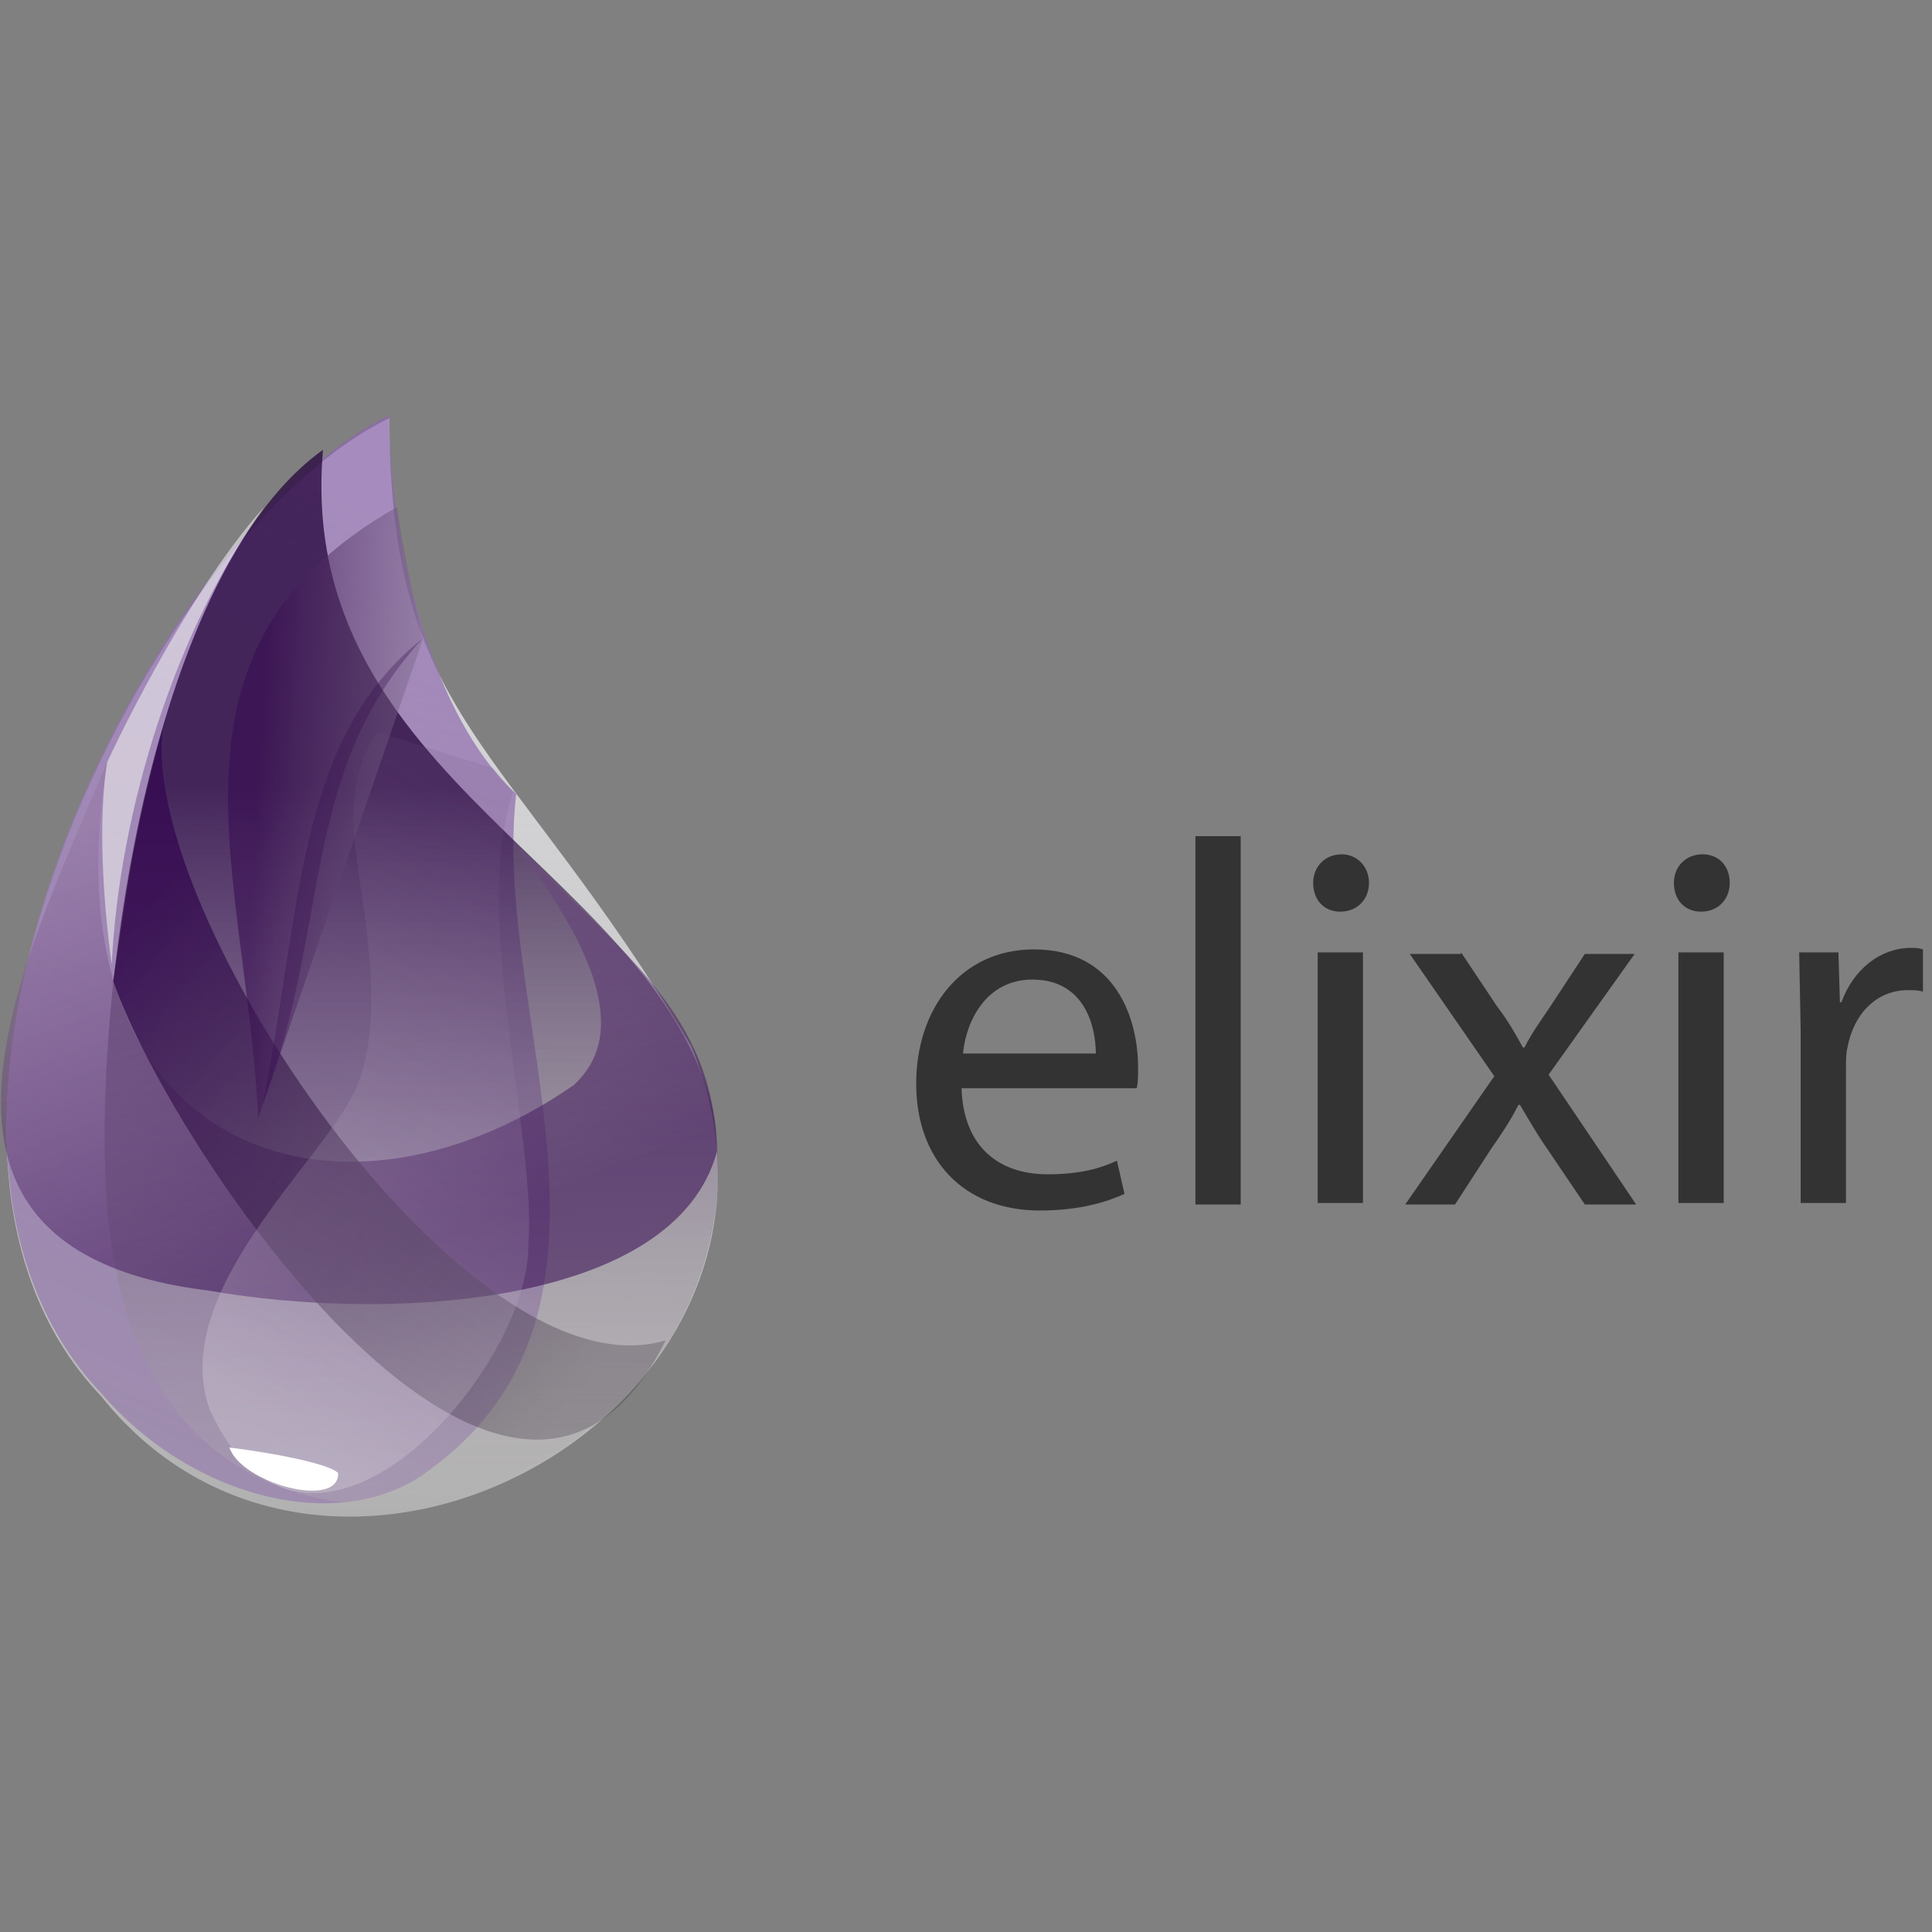 <svg xmlns="http://www.w3.org/2000/svg" viewBox="0 0 128 128"><rect x="0" y="0" width="128" height="128" fill="#808080" stroke="none"/><linearGradient id="elixir-original-wordmark-a" gradientUnits="userSpaceOnUse" x1="24.682" y1="33.035" x2="23.615" y2="100.535"><stop offset="0" stop-color="#d9d8dc"/><stop offset="1" stop-color="#fff" stop-opacity=".385"/></linearGradient><path d="M25.8 27.7C10 35.3-9.9 75.1 6.7 92.5c15.3 19.2 48.9.7 39.1-23.2-12.3-20.5-20-21.6-20-41.6z" fill="url(#elixir-original-wordmark-a)" class="elixir-original-wordmark-M"/><linearGradient id="elixir-original-wordmark-b" gradientUnits="userSpaceOnUse" x1="1137.202" y1="-5.548" x2="1069.889" y2="287.831" gradientTransform="matrix(.114 0 0 .227 -106.224 33.229)"><stop offset="0" stop-color="#8d67af" stop-opacity=".672"/><stop offset="1" stop-color="#9f8daf"/></linearGradient><path d="M25.8 27.5C10 35.2-9.9 74.8 6.7 92.3c6.1 7.1 16 9.4 21.6 5.2 15.1-10.8 4.2-30.4 5.9-44.9-6.3-5.8-8.5-18.8-8.4-25.1z" fill="url(#elixir-original-wordmark-b)" class="elixir-original-wordmark-M"/><linearGradient id="elixir-original-wordmark-c" gradientUnits="userSpaceOnUse" x1="27.26" y1="51.801" x2="27.26" y2="98.425"><stop offset="0" stop-color="#26053d" stop-opacity=".762"/><stop offset="1" stop-color="#b7b4b4" stop-opacity=".278"/></linearGradient><path d="M21.4 29.8C8.7 38.9 5.3 72.7 7.6 83.7c4.7 27.5 43 16.2 39.8-9.4-3.4-16.7-27.9-22.4-26-44.5z" fill="url(#elixir-original-wordmark-c)" class="elixir-original-wordmark-M"/><linearGradient id="elixir-original-wordmark-d" gradientUnits="userSpaceOnUse" x1="578.113" y1="142.292" x2="680.68" y2="348.7" gradientTransform="matrix(.185 0 0 .14 -96.85 33.137)"><stop offset="0" stop-color="#91739f" stop-opacity=".46"/><stop offset="1" stop-color="#32054f" stop-opacity=".54"/></linearGradient><path d="M34.1 55.9c5.9 7.7 7.3 12.9 3.9 16-15.9 11-35.1 4.2-30.9-21.4-5.4 12.9-15.5 32.3 6.7 35 11.9 2.1 30.9 1.1 33.7-9.2-.2-9.1-6.2-13.1-13.4-20.4z" fill="url(#elixir-original-wordmark-d)" class="elixir-original-wordmark-M"/><linearGradient id="elixir-original-wordmark-e" gradientUnits="userSpaceOnUse" x1="982.624" y1="331.094" x2="800.904" y2="136.958" gradientTransform="matrix(.142 0 0 .183 -102.558 33.18)"><stop offset="0" stop-color="#463d49" stop-opacity=".331"/><stop offset="1" stop-color="#340a50" stop-opacity=".821"/></linearGradient><path d="M10.8 48.2C9.1 60.3 30.9 92.8 44.1 88.8 34 109.2 11.6 76.7 7.5 65c.9-6.3 1.3-9.4 3.3-16.8z" fill="url(#elixir-original-wordmark-e)" class="elixir-original-wordmark-M"/><linearGradient id="elixir-original-wordmark-f" gradientUnits="userSpaceOnUse" x1="1281.778" y1="73.753" x2="1227.874" y2="263.17" gradientTransform="matrix(.106 0 0 .245 -107.314 33.242)"><stop offset="0" stop-color="#715383" stop-opacity=".145"/><stop offset="1" stop-color="#f4f4f4" stop-opacity=".234"/></linearGradient><path d="M23.5 55.8c.5 4.5 2.2 11.7 0 16.5-2.2 4.7-12.4 13.4-9.6 21.1 6.5 14.2 21.2-2.5 21.1-10.9.6-6.8-3.8-22.1-1-30l-1.3-1.6-7.7-2.4c-1.3 1.9-1.8 4.3-1.5 7.3z" fill="url(#elixir-original-wordmark-f)" class="elixir-original-wordmark-M"/><linearGradient id="elixir-original-wordmark-g" gradientUnits="userSpaceOnUse" x1="1542.574" y1="94.466" x2="1373.566" y2="62.662" gradientTransform="matrix(.092 0 0 .283 -109.209 33.28)"><stop offset="0" stop-color="#a5a1a8" stop-opacity=".356"/><stop offset="1" stop-color="#370c50" stop-opacity=".582"/></linearGradient><g class="elixir-original-wordmark-M"><path d="M26.3 33.6C9.5 43.1 16.4 58 17.1 74.1L28 42.4c-.7-3.3-1.2-5.5-1.7-8.8z" fill="url(#elixir-original-wordmark-g)"/><path d="M28 42.3c-8.4 6.7-8 17.9-10.6 30.9C22 61 19.8 51.3 28 42.3z" fill="#330a4c" fill-opacity=".316"/><path d="M15.2 95.9c4.6.6 6.9 1.3 7.2 1.7.1 2.4-6.4.7-7.2-1.7z" fill="#fff"/><path d="M17.5 33.6C13.5 38 9.2 46 7.1 50.5c-.6 3.7-.3 9 .3 13.4.5-10.3 4.3-22.3 10.1-30.3z" fill="#ededed" fill-opacity=".603"/></g><path d="M63.7 72c.1 4.1 2.6 5.8 5.7 5.8 2.2 0 3.5-.4 4.6-.9l.5 2.2c-1.1.5-2.9 1.1-5.6 1.1-5.1 0-8.2-3.4-8.2-8.4s3-8.9 7.8-8.9c5.5 0 6.9 4.7 6.9 7.8 0 .6 0 1.1-.1 1.4H63.7zm8.9-2.2c0-1.9-.8-4.9-4.2-4.9-3.1 0-4.4 2.8-4.6 4.9h8.8zm6.6-14.4h3v24.4h-3V55.4zm11.5 3.1c0 1-.7 1.9-1.9 1.9-1.1 0-1.8-.8-1.8-1.9s.8-1.9 1.9-1.9c1 0 1.8.8 1.8 1.9zm-3.4 21.3V63.1h3v16.6h-3zm9.5-16.7l2.4 3.6c.7.9 1.2 1.8 1.7 2.7h.1c.5-1 1.1-1.8 1.7-2.7l2.3-3.5h3.3l-5.7 8 5.8 8.6H105l-2.5-3.7c-.7-1-1.2-1.9-1.8-2.9h-.1c-.5 1-1.1 1.9-1.8 2.9l-2.4 3.7h-3.3l5.9-8.5-5.6-8.1h3.4zm17.8-4.6c0 1-.7 1.9-1.9 1.9-1.1 0-1.8-.8-1.8-1.9s.8-1.9 1.9-1.9 1.8.8 1.8 1.9zm-3.4 21.3V63.1h3v16.6h-3zm8.1-11.5l-.1-5.2h2.6l.1 3.3h.1c.8-2.2 2.6-3.6 4.6-3.6.3 0 .5 0 .8.1v2.8c-.3-.1-.6-.1-1-.1-2.1 0-3.6 1.6-4 3.8-.1.4-.1.9-.1 1.4v8.9h-3V68.3z" fill="#333"/></svg>